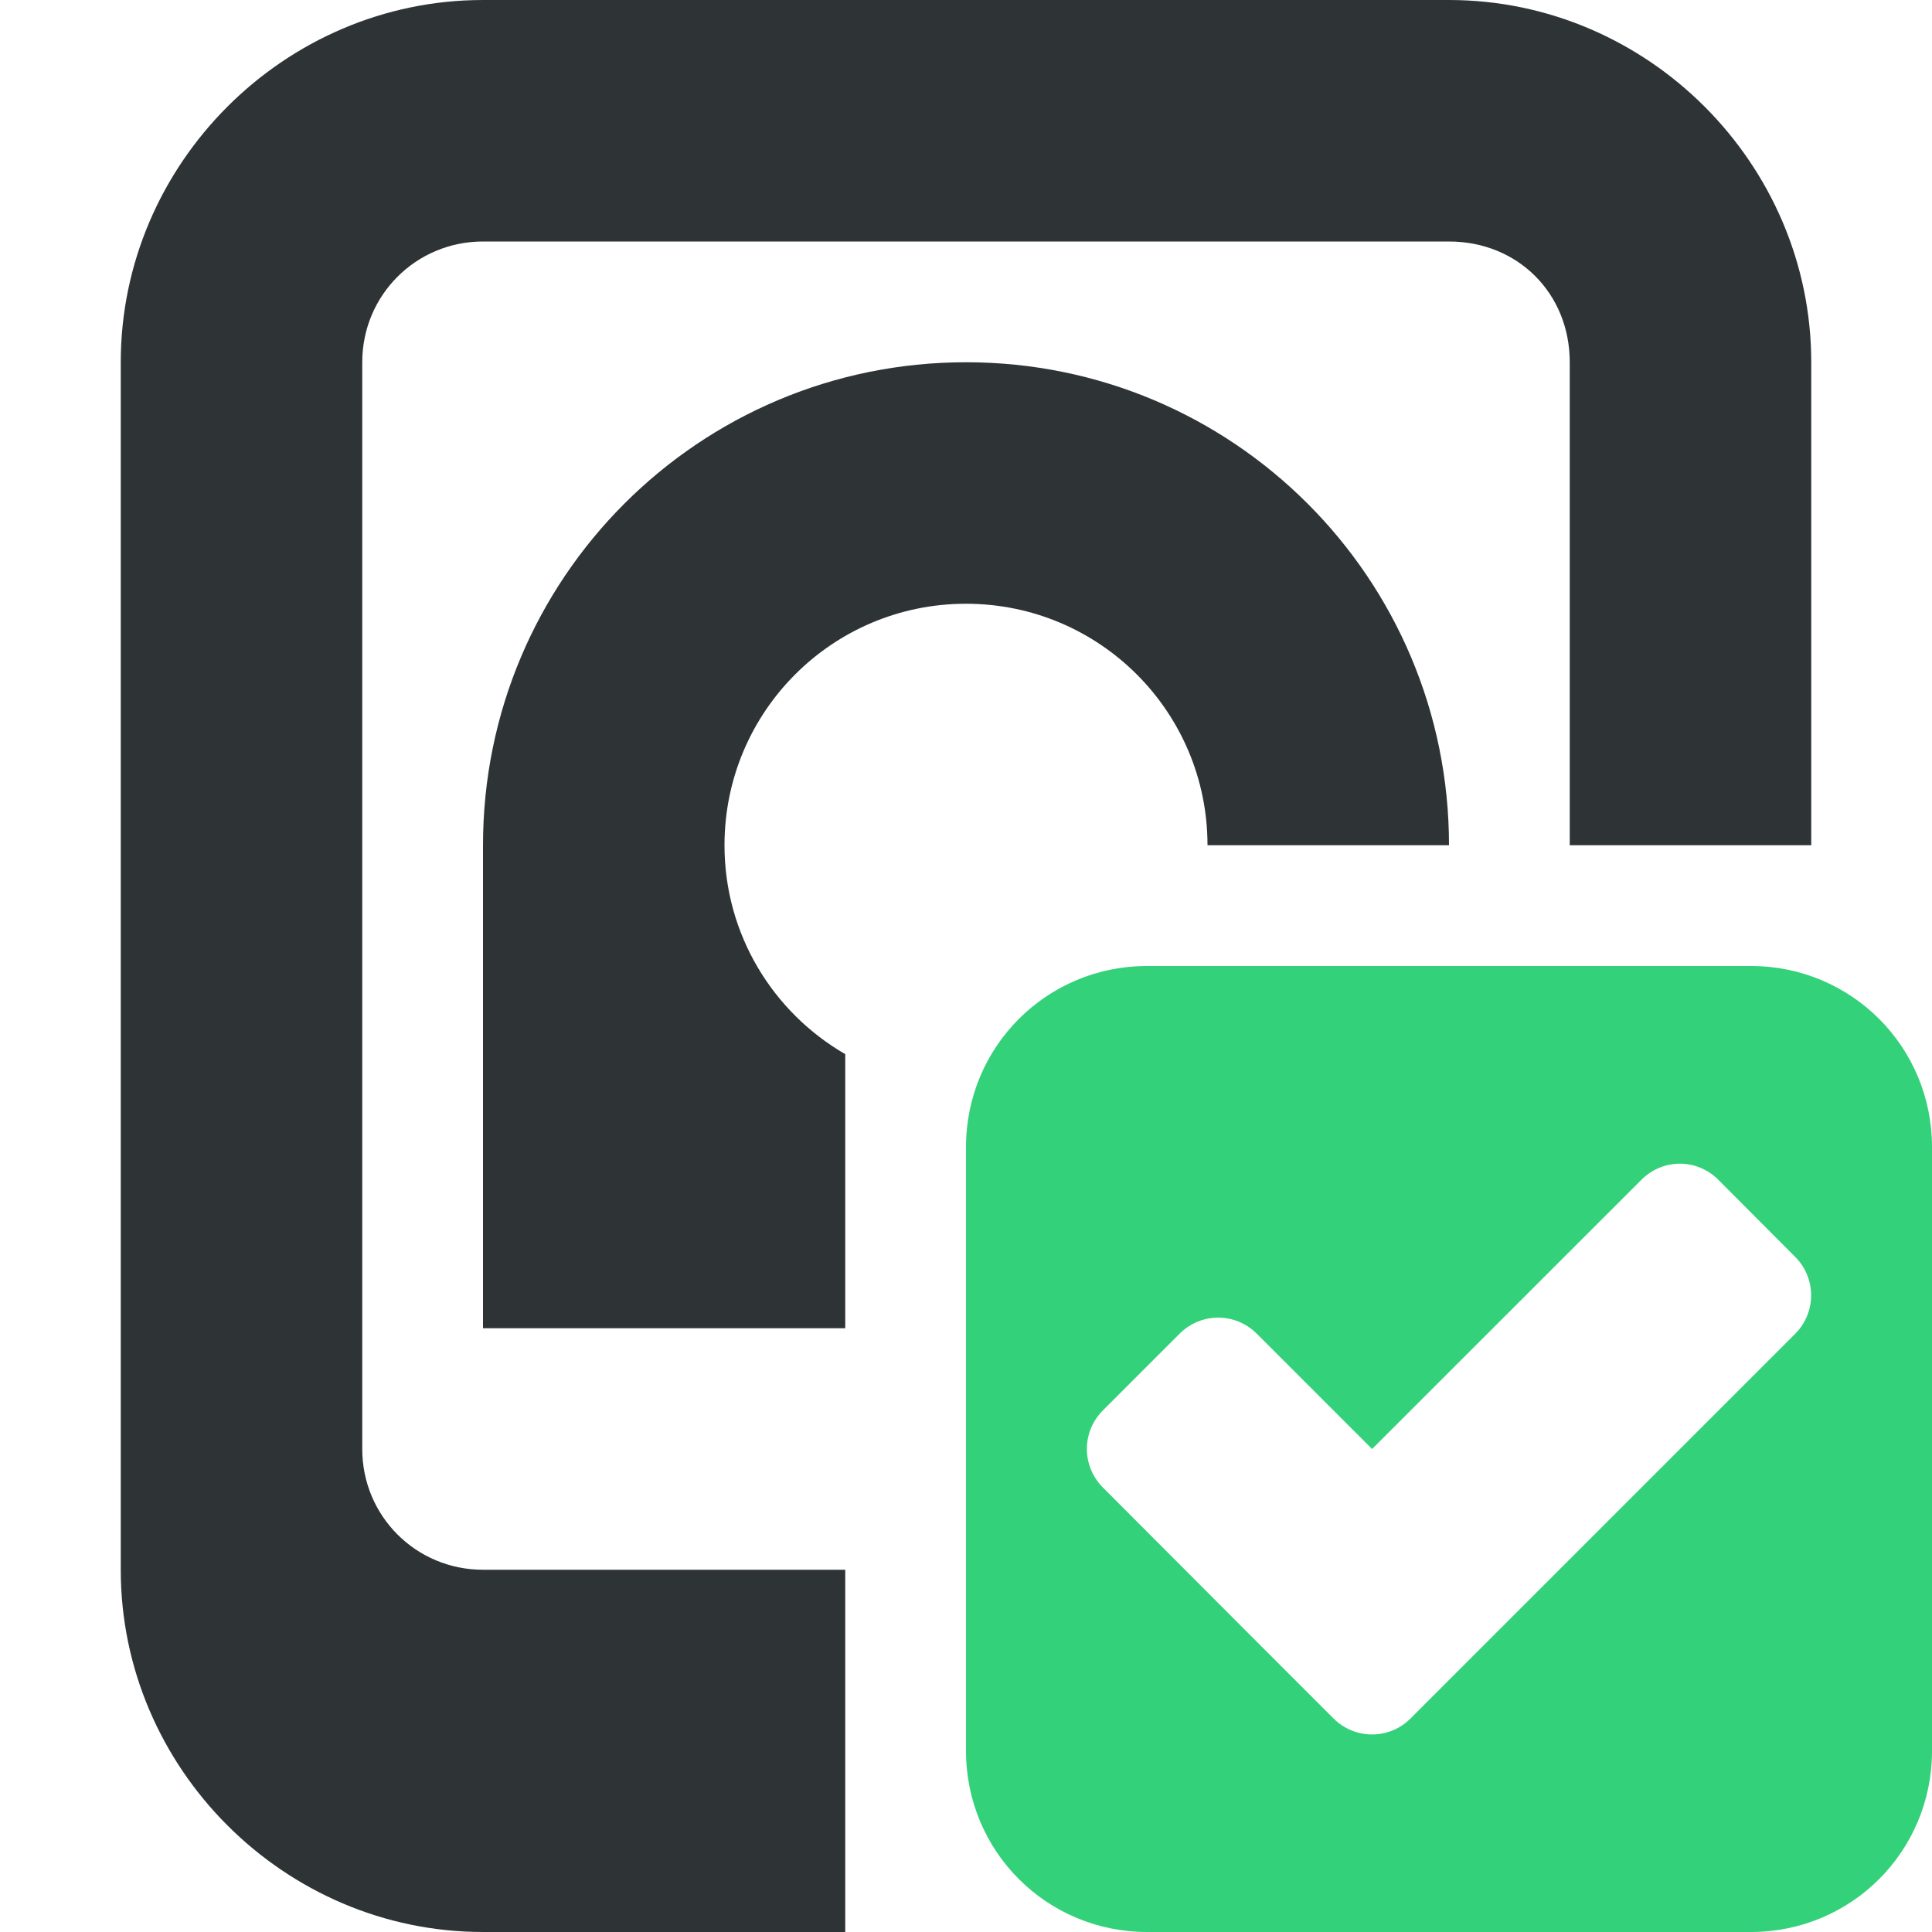 <?xml version="1.0" encoding="UTF-8" standalone="no"?>
<svg
   height="16px"
   viewBox="0 0 16 16"
   width="16px"
   version="1.1"
   id="svg1407"
   sodipodi:docname="disk-saved.svg"
   inkscape:version="1.2.1 (9c6d41e410, 2022-07-14)"
   xmlns:inkscape="http://www.inkscape.org/namespaces/inkscape"
   xmlns:sodipodi="http://sodipodi.sourceforge.net/DTD/sodipodi-0.dtd"
   xmlns="http://www.w3.org/2000/svg"
   xmlns:svg="http://www.w3.org/2000/svg">
  <defs
     id="defs1411" />
  <sodipodi:namedview
     id="namedview1409"
     pagecolor="#ffffff"
     bordercolor="#000000"
     borderopacity="0.25"
     inkscape:showpageshadow="2"
     inkscape:pageopacity="0.0"
     inkscape:pagecheckerboard="0"
     inkscape:deskcolor="#d1d1d1"
     showgrid="false"
     inkscape:zoom="15.248777"
     inkscape:cx="12.951859"
     inkscape:cy="5.7709548"
     inkscape:window-width="1280"
     inkscape:window-height="731"
     inkscape:window-x="0"
     inkscape:window-y="0"
     inkscape:window-maximized="1"
     inkscape:current-layer="svg1407" />
  <path
     fill="#2e3436"
     d="M 4,0 C 2.356,0 1,1.355 1,3 v 10 c 0,1.645 1.355,3 3,3 H 7 V 13 H 4 C 3.445,13 3,12.555 3,12 V 3 C 3,2.445 3.445,2 4,2 h 8 c 0.57,0 1,0.43 1,1 v 4 h 2 V 3 C 15,1.355 13.645,0 12,0 Z M 8,3 C 5.789,3 4,4.789 4,7 v 4 H 7 V 8.73 C 6.403,8.385 6,7.74 6,7 6,5.894 6.894,5 8,5 c 1.105,0 2,0.894 2,2 h 2 C 12,4.789 10.211,3 8,3 Z"
     id="path22925" />
  <path
     fill="#33d17a"
     class="success"
     d="M 9.5,8 C 8.668,8 8,8.668 8,9.5 v 5 C 8,15.332 8.668,16 9.5,16 h 5 c 0.832,0 1.5,-0.668 1.5,-1.5 v -5 C 16,8.668 15.332,8 14.5,8 Z m 4.412,1.637 c 0.115,0 0.23,0.045 0.318,0.133 l 0.637,0.639 c 0.176,0.176 0.176,0.46 0,0.637 l -2.549,2.549 -0.637,0.637 c -0.176,0.176 -0.46,0.176 -0.637,0 L 10.406,13.594 9.133,12.318 c -0.176,-0.177 -0.176,-0.46 0,-0.637 l 0.637,-0.637 c 0.177,-0.176 0.46,-0.176 0.637,0 L 11.363,12 13.594,9.77 c 0.088,-0.088 0.203,-0.133 0.318,-0.133 z"
     id="path22927" />
</svg>
